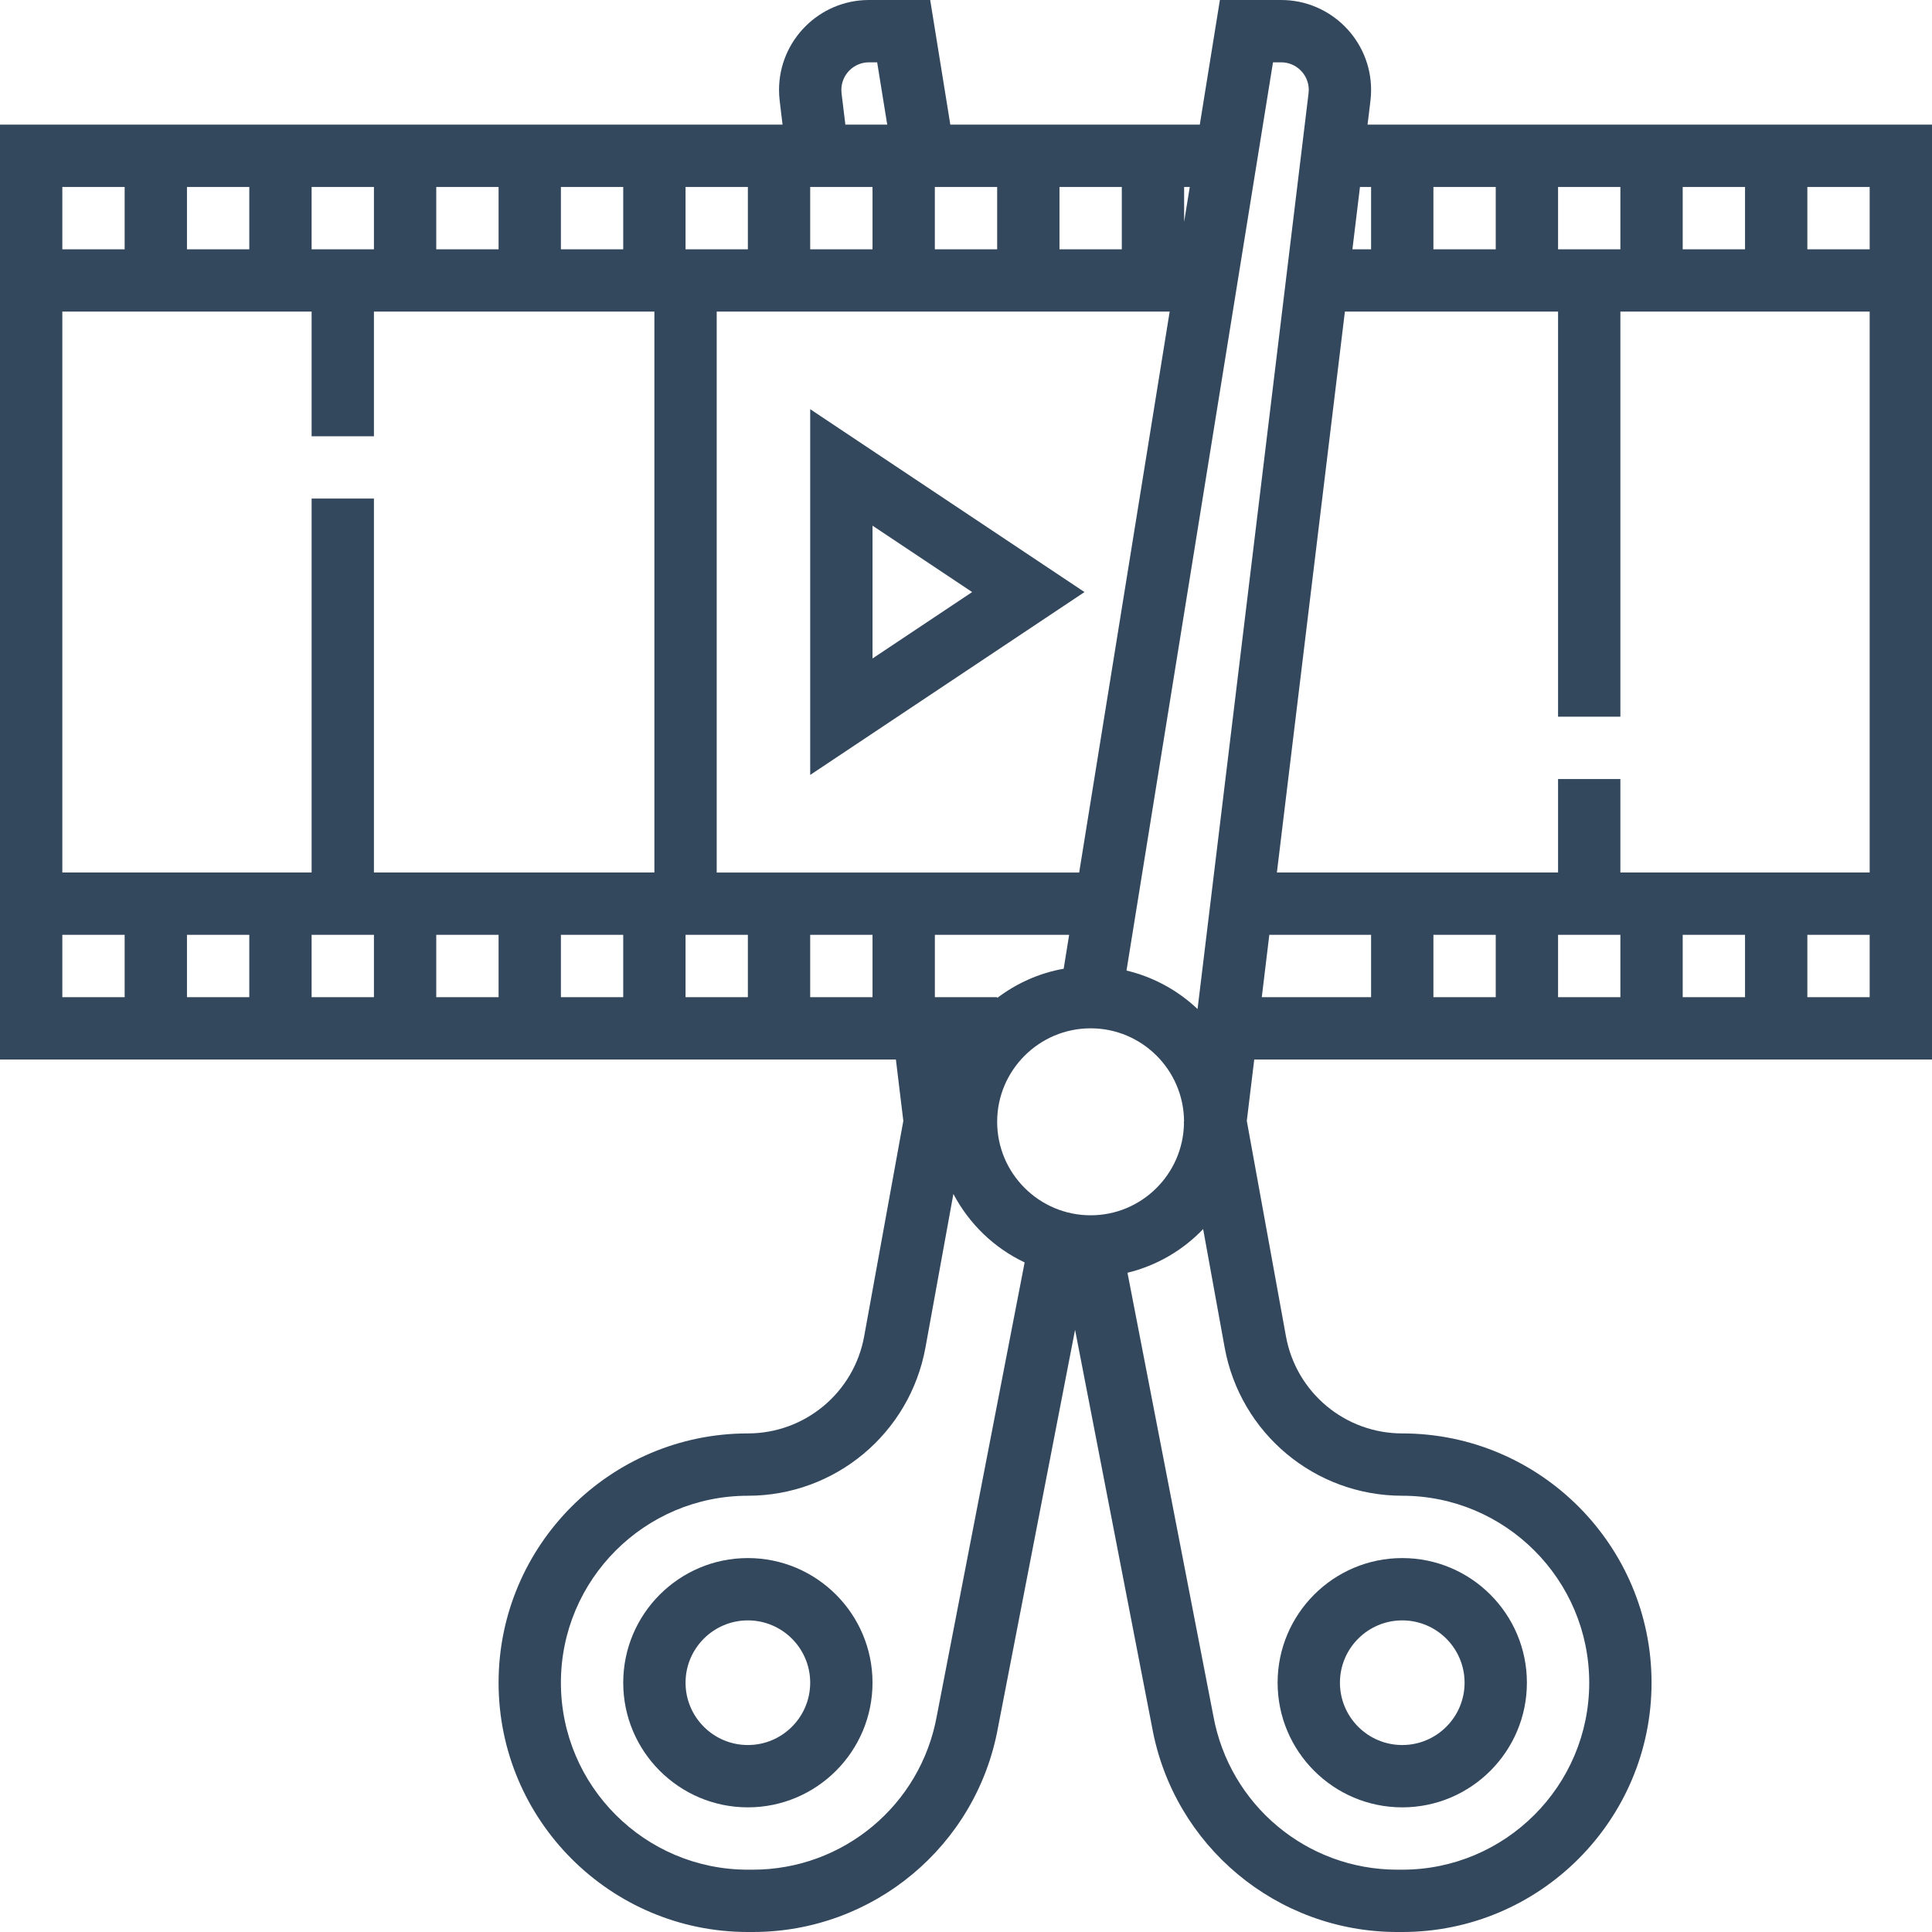 <?xml version="1.0"?>
<svg xmlns="http://www.w3.org/2000/svg" height="512px" viewBox="0 0 496 496" width="512px"><g><path d="m360 464c17.648 0 32-14.352 32-32s-14.352-32-32-32-32 14.352-32 32 14.352 32 32 32zm0-48c8.824 0 16 7.176 16 16s-7.176 16-16 16-16-7.176-16-16 7.176-16 16-16zm0 0" data-original="#000000" class="active-path" data-old_color="#000000" fill="#34485D"/><path d="m192 400c-17.648 0-32 14.352-32 32s14.352 32 32 32 32-14.352 32-32-14.352-32-32-32zm0 48c-8.824 0-16-7.176-16-16s7.176-16 16-16 16 7.176 16 16-7.176 16-16 16zm0 0" data-original="#000000" class="active-path" data-old_color="#000000" fill="#34485D"/><path d="m496 272v-240h-144.91l.75-6.168c.105-.91.16-1.832.16-2.742 0-12.73-10.359-23.09-23.09-23.09h-15.727l-5.16 32h-64.047l-5.168-32h-15.73c-12.719 0-23.078 10.359-23.078 23.09 0 .91.055 1.832.168 2.773l.734 6.137h-200.902v240h230l1.91 15.762-10.055 55.316c-2.633 14.441-15.184 24.922-29.855 24.922-35.289 0-64 28.711-64 64s28.711 64 64 64h1.266c30.941 0 57.422-22.105 62.941-52.457l19.793-102.145 19.777 102.051c5.535 30.445 32.016 52.551 62.957 52.551h1.266c35.289 0 64-28.711 64-64s-28.711-64-64-64c-14.672 0-27.223-10.48-29.855-24.91l-10.055-55.328 1.91-15.762zm-216 40c-13.23 0-24-10.77-24-24s10.77-24 24-24c13.145 0 23.824 10.625 23.977 23.734l-.055.504.039.219c-.258 13.023-10.883 23.543-23.961 23.543zm-56-264v16h-16v-16zm53.055 176h-93.055v-144h116.289zm-5.055-160v-16h16v16zm-16 0h-16v-16h16zm-64 0h-16v-16h16zm-32 0h-16v-16h16zm-32 0h-16v-16h16zm-32 0h-16v-16h16zm-32 0h-16v-16h16zm16 16v32h16v-32h72v144h-72v-96h-16v96h-64v-144zm-16 160v16h-16v-16zm16 0h16v16h-16zm32 0h16v16h-16zm32 0h16v16h-16zm32 0h16v16h-16zm32 0h16v16h-16zm32 0h34.48l-1.402 8.703c-6.352 1.121-12.125 3.762-17.07 7.504v-.207h-16v-16zm105.273-160h54.727v104h16v-104h64v144h-64v-24h-16v24h-72.184zm86.727-16v-16h16v16zm-16 0h-16v-16h16zm-32 0h-16v-16h16zm0 176v16h-16v-16zm16 0h16v16h-16zm32 0h16v16h-16zm-106.129 0h26.129v16h-28.062zm138.129 16v-16h16v16zm16-192h-16v-16h16zm-128-16v16h-4.793l1.938-16zm-25.184-32h2.105c3.902 0 7.078 3.176 7.078 7.09 0 .293-.023.59-.055.855l-28.496 235.102c-5.035-4.766-11.281-8.223-18.242-9.879zm-22.816 40.961v-8.961h1.449zm-87.945-32.977c-.031-.305-.055-.602-.055-.895 0-3.914 3.176-7.09 7.09-7.09h2.102l2.586 16h-10.746zm-184.055 24.016v16h-16v-16zm-16 192h16v16h-16zm224.496 200.586c-4.16 22.84-24.016 39.414-47.23 39.414h-1.266c-26.473 0-48-21.527-48-48s21.527-48 48-48c22.406 0 41.574-16 45.594-38.055l7.168-39.426c4.047 7.672 10.43 13.863 18.293 17.578zm119.504-56.586c26.473 0 48 21.527 48 48s-21.527 48-48 48h-1.266c-23.207 0-43.07-16.574-47.238-39.504l-22.039-113.742c7.535-1.844 14.23-5.77 19.422-11.219l5.527 30.418c4.02 22.047 23.188 38.047 45.594 38.047zm0 0" data-original="#000000" class="active-path" data-old_color="#000000" fill="#34485D"/><path d="m208 105.047v93.898l70.426-46.945zm16 29.906 25.574 17.047-25.574 17.047zm0 0" data-original="#000000" class="active-path" data-old_color="#000000" fill="#34485D"/></g> </svg>
